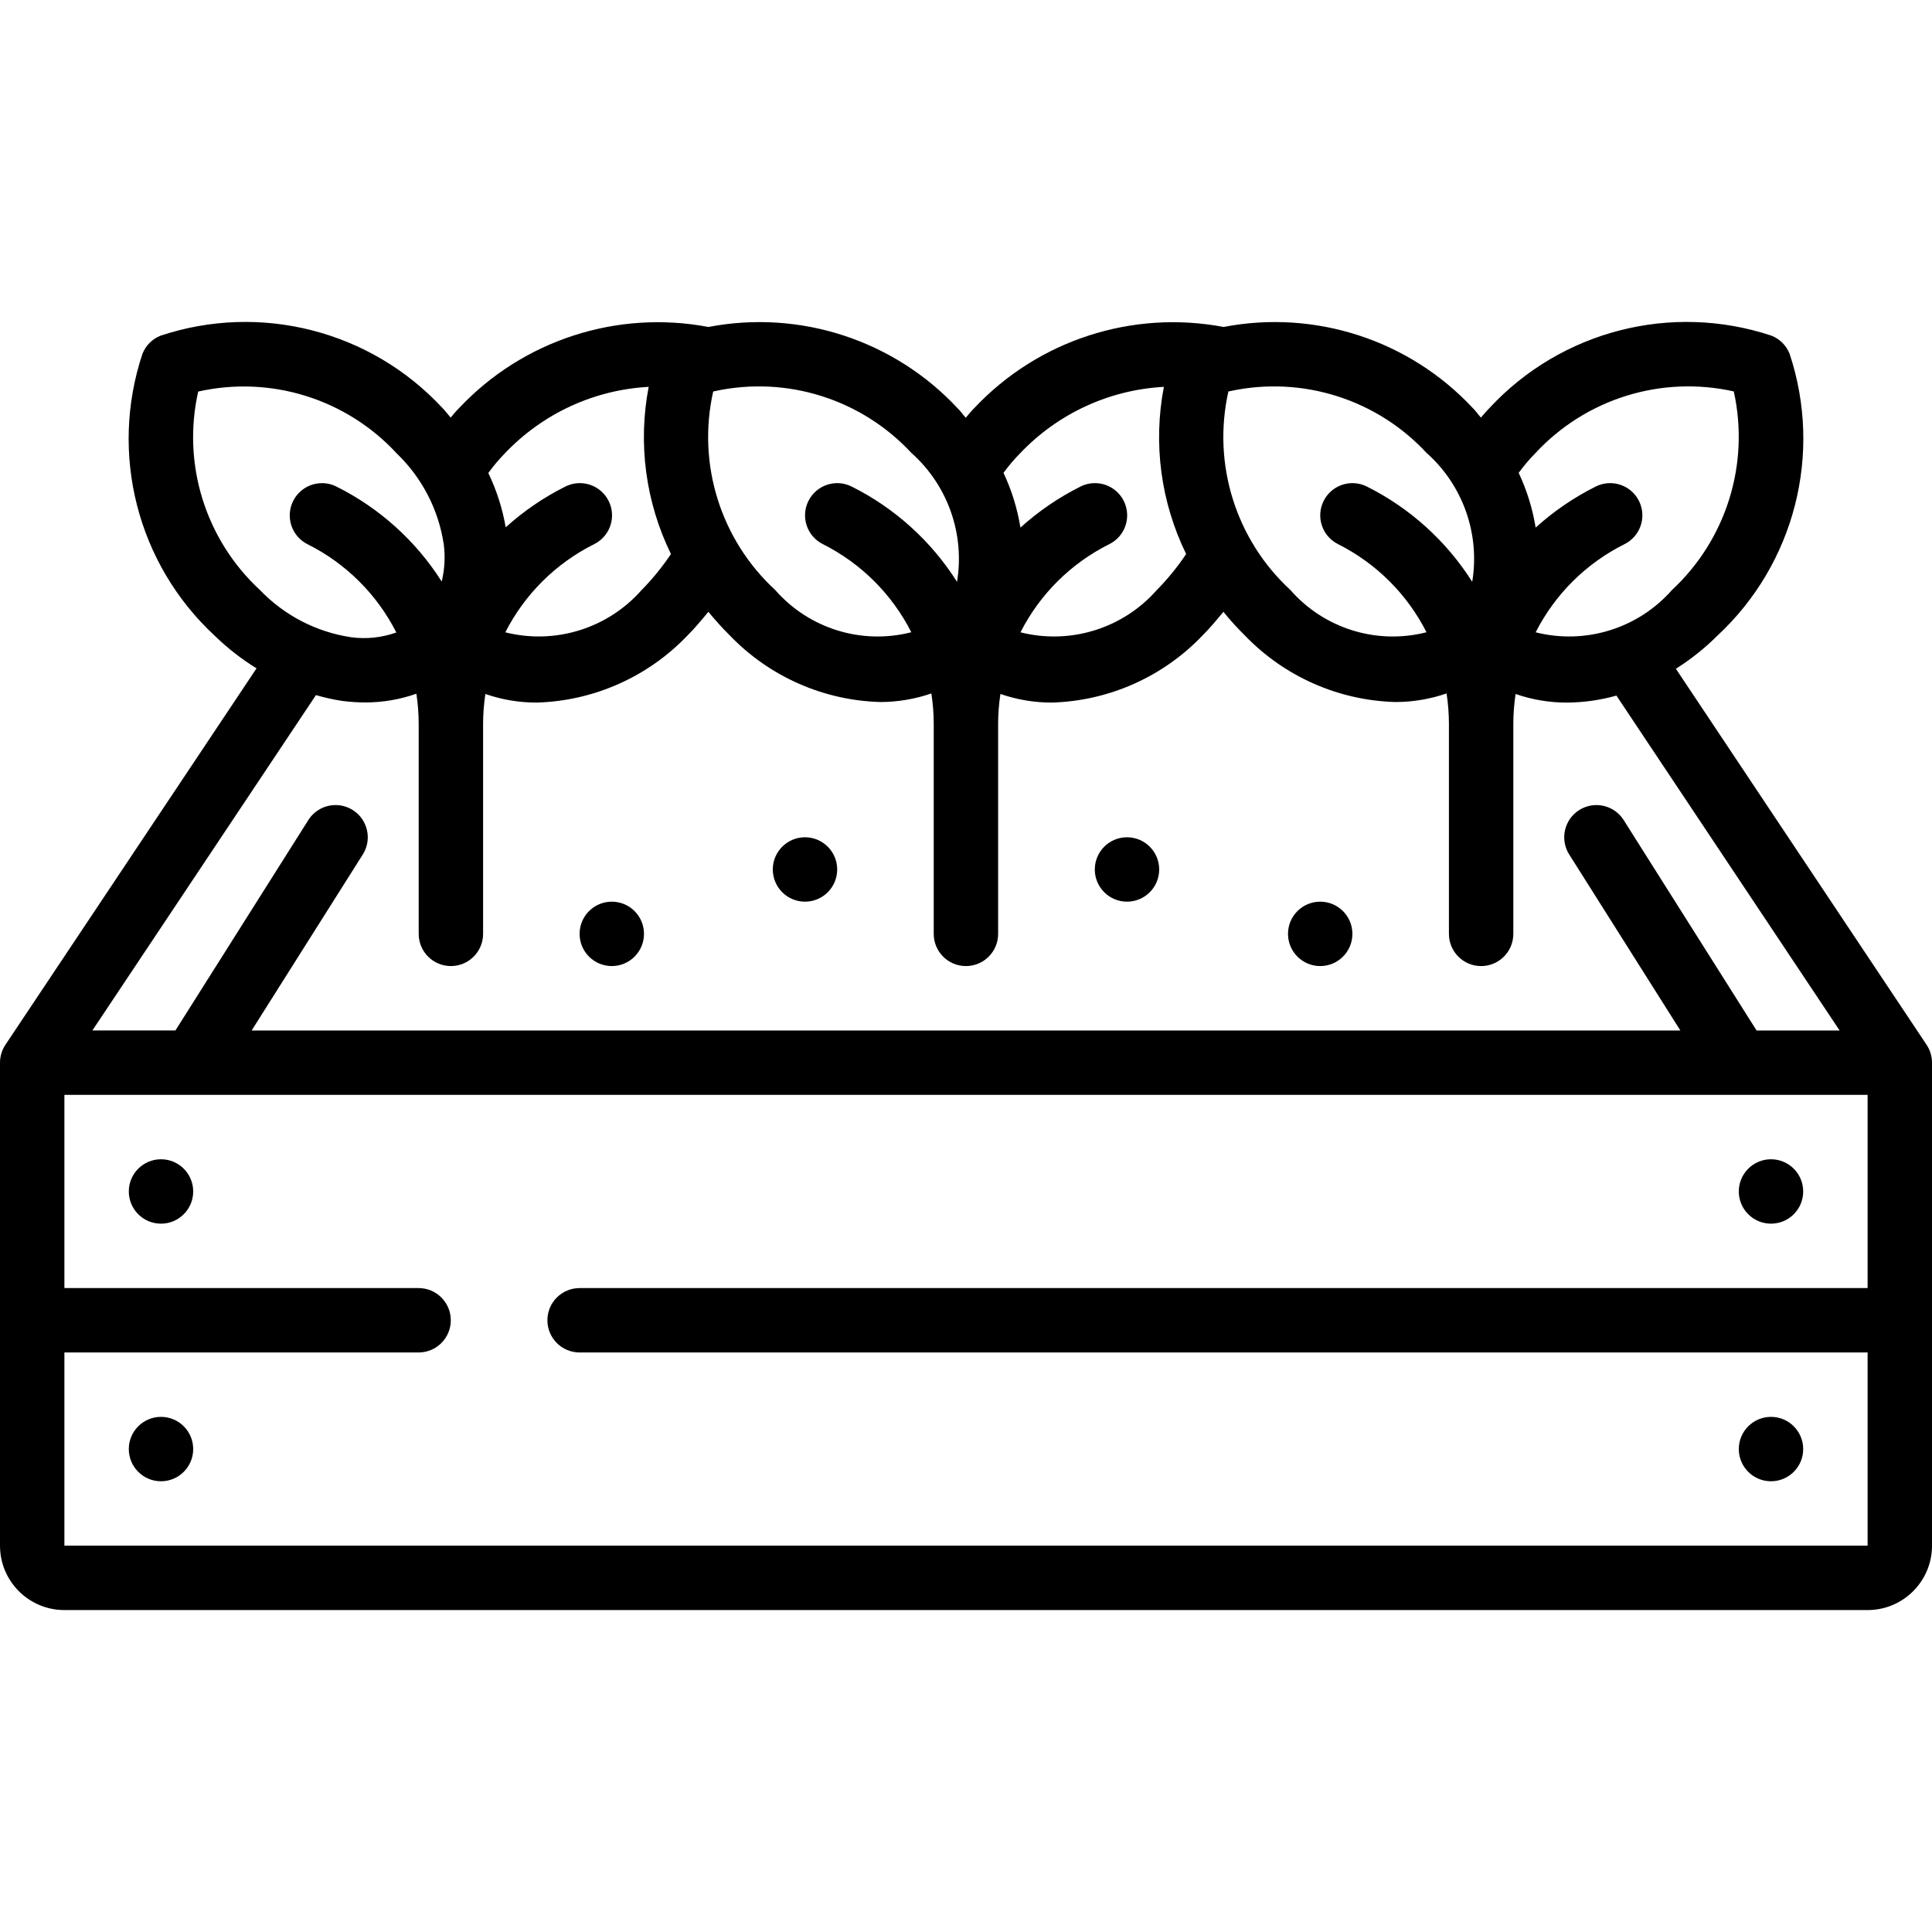 <svg xmlns="http://www.w3.org/2000/svg" id="Capa_1" height="40" viewBox="0 0 512 512" width="40" ><g><g id="Page-1_9_"><g id="_x30_10---Boxed-Plants" transform="translate(0 -1)"><circle id="Oval" cx="42.667" cy="316.751" r="8.533"></circle><circle id="Oval_1_" cx="213.333" cy="231.418" r="8.533"></circle><circle id="Oval_2_" cx="162.133" cy="248.484" r="8.533"></circle><circle id="Oval_3_" cx="349.867" cy="248.484" r="8.533"></circle><circle id="Oval_4_" cx="298.667" cy="231.418" r="8.533"></circle><circle id="Oval_5_" cx="42.667" cy="385.018" r="8.533"></circle><circle id="Oval_6_" cx="469.333" cy="316.751" r="8.533"></circle><circle id="Oval_7_" cx="469.333" cy="385.018" r="8.533"></circle><path id="Shape_28_" d="m510.566 277.882-66.441-99.652c3.978-2.511 7.667-5.453 10.999-8.772 20.461-19.002 27.943-48.201 19.14-74.701-.869-2.199-2.612-3.939-4.813-4.804-26.501-8.803-55.702-1.318-74.701 19.149-.853.853-1.527 1.707-2.295 2.56-.759-.853-1.365-1.758-2.185-2.56-16.849-18.025-41.778-26.127-66.005-21.453-24.229-4.582-49.122 3.505-66.031 21.453-.853.853-1.527 1.707-2.304 2.611-.759-.853-1.374-1.766-2.193-2.56-16.842-18.039-41.77-26.16-66.005-21.504-24.229-4.582-49.122 3.505-66.031 21.453-.853.811-1.519 1.707-2.278 2.56-.759-.853-1.382-1.749-2.193-2.56-18.99-20.474-48.195-27.958-74.691-19.141-2.189.869-3.922 2.605-4.787 4.796-8.845 26.501-1.357 55.726 19.14 74.709 3.369 3.282 7.089 6.184 11.093 8.653l-66.551 99.763c-.932 1.404-1.431 3.051-1.434 4.736v128c0 9.426 7.641 17.067 17.067 17.067h477.867c9.426 0 17.067-7.641 17.067-17.067v-128c-.004-1.685-.502-3.332-1.435-4.736zm-103.739-156.723c13.364-14.47 33.421-20.729 52.642-16.427 4.264 19.221-1.981 39.263-16.41 52.659-8.992 10.187-22.92 14.5-36.096 11.179 5.134-10.094 13.371-18.275 23.501-23.339 2.752-1.348 4.569-4.069 4.762-7.127s-1.27-5.985-3.832-7.668c-2.561-1.682-5.828-1.862-8.559-.471-5.758 2.882-11.098 6.534-15.872 10.854-.815-5.022-2.329-9.904-4.497-14.507 1.326-1.821 2.783-3.544 4.361-5.153zm-28.621 0c9.527 8.563 14.03 21.392 11.947 34.031-6.846-10.826-16.526-19.57-27.989-25.284-4.209-2.062-9.293-.344-11.388 3.848-2.095 4.193-.417 9.29 3.759 11.418 10.136 5.075 18.374 13.271 23.501 23.381-13.168 3.369-27.112-.957-36.062-11.187-14.49-13.347-20.755-33.413-16.435-52.634h.077c.128 0 .239-.051.367-.077 19.109-4.141 38.982 2.152 52.224 16.538v-.034zm-107.896 0c9.984-10.542 23.629-16.855 38.127-17.638-2.886 15.018-.814 30.567 5.905 44.305-2.296 3.425-4.907 6.627-7.799 9.566-8.995 10.188-22.926 14.502-36.105 11.179 5.129-10.095 13.364-18.276 23.492-23.339 2.752-1.348 4.569-4.069 4.762-7.127.192-3.058-1.27-5.985-3.832-7.668-2.561-1.682-5.828-1.862-8.559-.471-5.758 2.882-11.098 6.534-15.872 10.854-.815-5.021-2.326-9.903-4.489-14.507 1.326-1.826 2.786-3.549 4.37-5.154zm-28.637 0c9.526 8.563 14.03 21.392 11.947 34.031-6.846-10.826-16.526-19.57-27.989-25.284-4.209-2.062-9.293-.344-11.388 3.848-2.095 4.193-.417 9.29 3.759 11.418 10.136 5.075 18.374 13.271 23.501 23.381-13.168 3.369-27.112-.957-36.062-11.187-14.49-13.347-20.755-33.413-16.435-52.634h.077l.358-.077c19.112-4.144 38.988 2.149 52.233 16.538v-.034zm-107.896 0c9.984-10.542 23.629-16.855 38.127-17.638-2.886 15.018-.813 30.567 5.905 44.305-2.296 3.425-4.907 6.627-7.799 9.566-8.996 10.182-22.92 14.494-36.096 11.179 5.137-10.092 13.374-18.271 23.501-23.339 2.752-1.348 4.569-4.069 4.762-7.127.192-3.058-1.27-5.985-3.832-7.668-2.561-1.682-5.828-1.862-8.559-.471-5.719 2.864-11.024 6.49-15.77 10.778-.863-4.988-2.414-9.833-4.608-14.396 1.326-1.836 2.786-3.571 4.369-5.189zm-81.254-16.393c19.222-4.32 39.288 1.942 52.642 16.427 6.681 6.423 11.052 14.874 12.433 24.038.43 3.296.245 6.644-.546 9.873-6.84-10.77-16.487-19.47-27.904-25.165-2.732-1.363-5.983-1.165-8.529.52-2.546 1.684-4 4.599-3.814 7.646s1.983 5.764 4.714 7.126c10.139 5.073 18.381 13.27 23.509 23.381-3.852 1.379-7.979 1.809-12.032 1.254-9.166-1.383-17.617-5.757-24.038-12.442-14.499-13.351-20.765-33.429-16.435-52.658zm38.4 82.014c1.982.246 3.976.371 5.973.375 4.581-.008 9.128-.79 13.449-2.313.399 2.635.604 5.296.614 7.962v55.68c0 4.713 3.821 8.533 8.533 8.533 4.713 0 8.533-3.821 8.533-8.533v-55.68c.007-2.642.21-5.281.606-7.893 4.39 1.524 9.006 2.294 13.653 2.278 15.1-.445 29.418-6.815 39.859-17.732 2.022-2.022 3.814-4.173 5.581-6.323 1.749 2.116 3.652 4.267 5.751 6.332 10.463 10.855 24.771 17.168 39.842 17.579 4.598-.009 9.162-.779 13.508-2.278.406 2.652.614 5.33.623 8.013v55.706c0 4.713 3.821 8.533 8.533 8.533 4.713 0 8.533-3.821 8.533-8.533v-55.68c.007-2.645.21-5.286.606-7.902 4.39 1.525 9.006 2.298 13.653 2.287 15.1-.445 29.418-6.815 39.859-17.732 2.022-2.022 3.814-4.173 5.581-6.323 1.707 2.116 3.652 4.267 5.751 6.332 10.474 10.865 24.798 17.179 39.885 17.579 4.598-.009 9.162-.779 13.508-2.278.406 2.652.614 5.33.623 8.013v55.706c0 4.713 3.82 8.533 8.533 8.533s8.533-3.821 8.533-8.533v-55.68c.007-2.642.21-5.281.606-7.893 4.374 1.519 8.972 2.29 13.602 2.278 4.435-.027 8.846-.65 13.116-1.852l59.145 88.747h-22.005l-35.217-55.757c-2.517-3.987-7.789-5.179-11.776-2.662s-5.179 7.789-2.662 11.776l29.457 46.643h-378.624l29.457-46.643c1.628-2.579 1.756-5.831.337-8.53-1.42-2.699-4.172-4.437-7.219-4.557s-5.928 1.394-7.556 3.974l-35.217 55.752h-22.008l59.247-88.875c2.344.688 4.734 1.213 7.151 1.57h.043zm404.01 223.838h-477.866v-51.2h93.867c4.713 0 8.533-3.82 8.533-8.533s-3.821-8.533-8.533-8.533h-93.867v-51.2h477.867v51.2h-341.334c-4.713 0-8.533 3.82-8.533 8.533s3.82 8.533 8.533 8.533h341.333z"></path></g></g></g></svg>